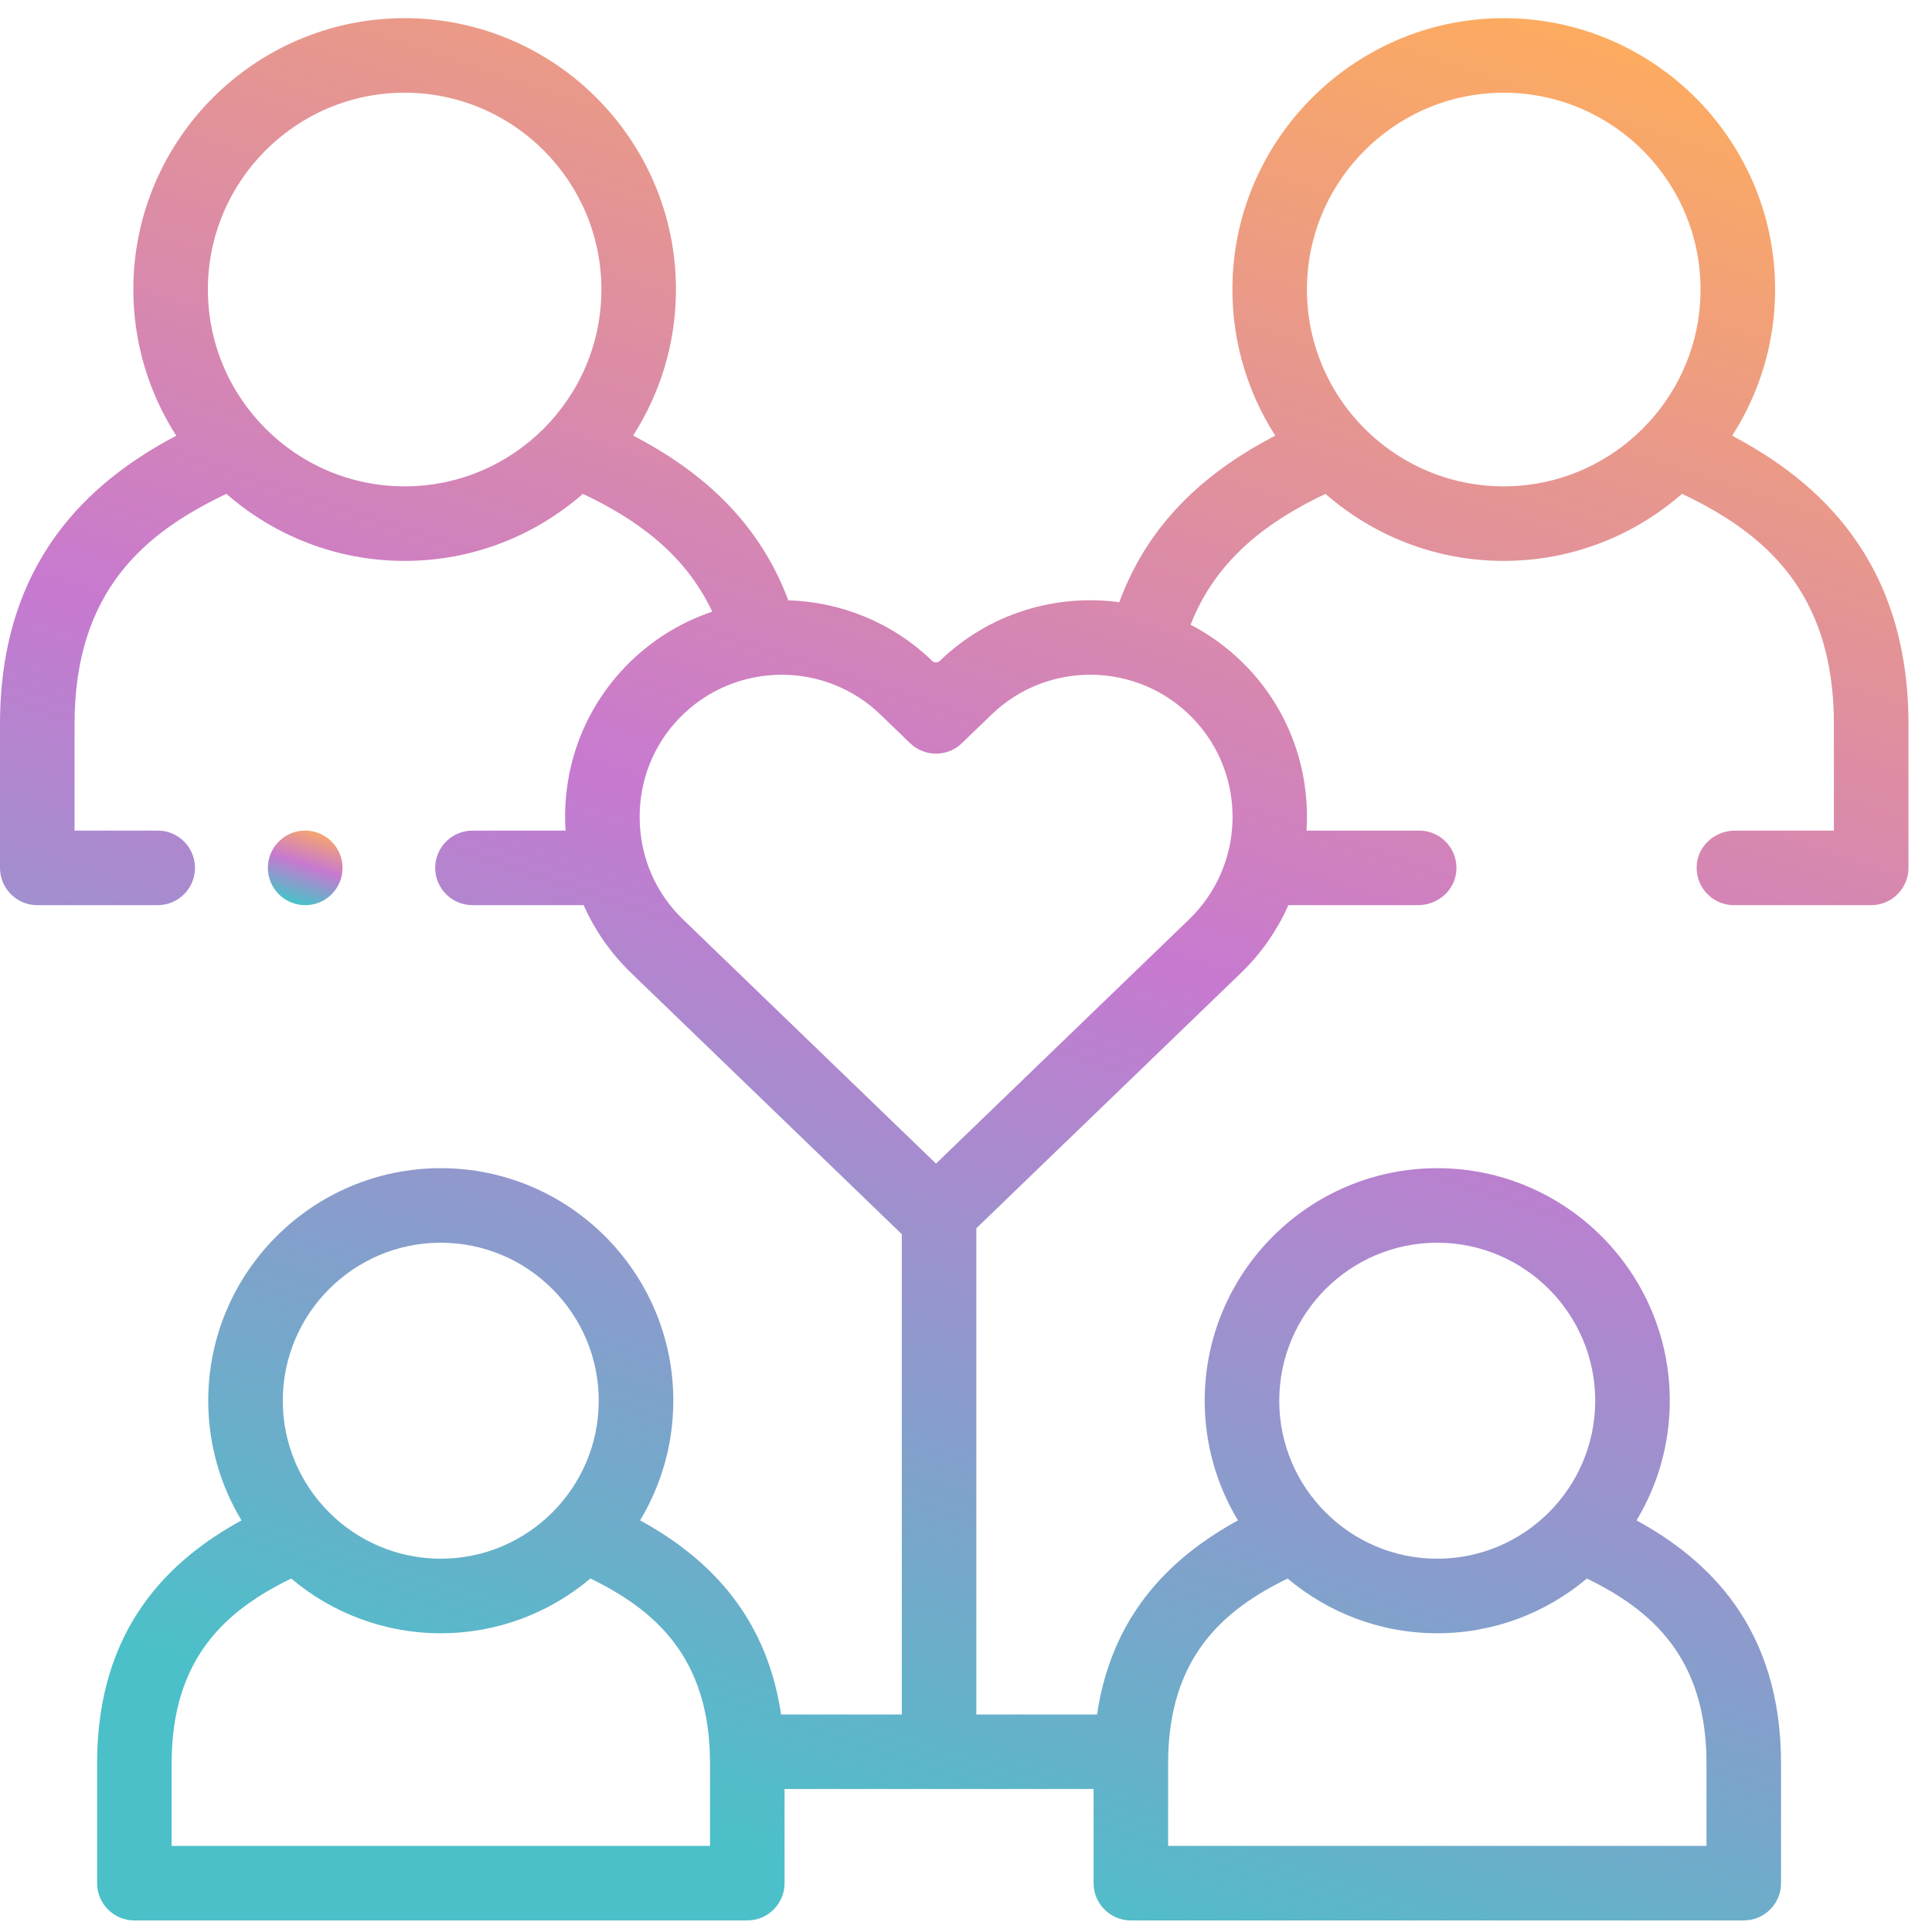 <svg width="65" height="65" viewBox="0 0 65 65" fill="none" xmlns="http://www.w3.org/2000/svg">
<path d="M10.266 30.453H10.273C10.965 30.453 11.524 29.891 11.524 29.198C11.524 28.506 10.958 27.944 10.266 27.944C9.573 27.944 9.012 28.506 9.012 29.198C9.012 29.891 9.573 30.453 10.266 30.453Z" fill="url(#paint0_linear_3022_24746)"/>
<path fill-rule="evenodd" clip-rule="evenodd" d="M59.722 9.739C59.722 11.55 59.19 13.238 58.277 14.659C61.143 16.17 64.208 18.842 64.208 24.364V29.198C64.208 29.891 63.646 30.453 62.954 30.453H58.336C57.582 30.453 56.984 29.788 57.095 29.012C57.185 28.39 57.747 27.944 58.375 27.944H61.7V24.364C61.7 19.874 59.33 17.918 56.59 16.614C54.984 18.018 52.886 18.871 50.59 18.871C48.296 18.871 46.199 18.018 44.594 16.615C42.755 17.493 40.942 18.745 40.056 21.018C40.737 21.372 41.372 21.838 41.934 22.419C43.282 23.815 44.005 25.661 43.97 27.615C43.968 27.725 43.963 27.835 43.956 27.944H47.746C48.5 27.944 49.099 28.609 48.987 29.385C48.898 30.007 48.336 30.453 47.707 30.453H43.346C42.971 31.3 42.434 32.074 41.75 32.735L32.848 41.324V57.681H36.909C37.424 54.173 39.571 52.291 41.65 51.152C40.94 49.975 40.531 48.597 40.531 47.126C40.531 42.812 44.041 39.302 48.355 39.302C52.669 39.302 56.178 42.812 56.178 47.126C56.178 48.597 55.769 49.975 55.059 51.152C57.444 52.456 59.921 54.735 59.921 59.326V63.357C59.921 64.049 59.359 64.611 58.667 64.611H38.046C37.353 64.611 36.792 64.049 36.792 63.357V60.189H26.396V63.357C26.396 64.049 25.834 64.611 25.142 64.611H4.521C3.828 64.611 3.267 64.049 3.267 63.357V59.326C3.267 54.737 5.742 52.457 8.125 51.152C7.415 49.975 7.006 48.597 7.006 47.126C7.006 42.812 10.516 39.302 14.829 39.302C19.143 39.302 22.653 42.812 22.653 47.126C22.653 48.597 22.244 49.974 21.535 51.151C23.614 52.289 25.763 54.171 26.278 57.681H30.34V41.523L21.235 32.735C20.55 32.074 20.012 31.3 19.637 30.453H15.896C15.204 30.453 14.642 29.891 14.642 29.199C14.642 28.506 15.204 27.945 15.896 27.945H19.027C19.021 27.835 19.015 27.725 19.014 27.615C18.979 25.661 19.702 23.816 21.051 22.419C21.889 21.552 22.891 20.939 23.962 20.579C23.022 18.574 21.325 17.43 19.611 16.615C18.006 18.018 15.908 18.871 13.614 18.871C11.32 18.871 9.222 18.018 7.617 16.615C4.877 17.918 2.508 19.875 2.508 24.364V27.944H5.306C5.999 27.944 6.56 28.506 6.56 29.198C6.56 29.891 5.999 30.453 5.306 30.453H1.254C0.562 30.453 0 29.891 0 29.198V24.364C0 18.842 3.064 16.17 5.93 14.659C5.018 13.238 4.486 11.55 4.486 9.739C4.486 4.706 8.581 0.611 13.614 0.611C18.647 0.611 22.742 4.706 22.742 9.739C22.742 11.548 22.211 13.234 21.301 14.654C23.358 15.727 25.455 17.351 26.522 20.197C28.272 20.25 30.008 20.927 31.363 22.235C31.434 22.304 31.547 22.304 31.618 22.235L31.619 22.235C33.284 20.627 35.523 19.974 37.658 20.26C38.713 17.383 40.825 15.742 42.904 14.655C41.911 13.107 41.37 11.241 41.476 9.245C41.728 4.513 45.625 0.73 50.362 0.614C55.501 0.488 59.722 4.63 59.722 9.739ZM6.994 9.739C6.994 13.392 9.963 16.363 13.613 16.363C17.264 16.363 20.233 13.392 20.233 9.739C20.233 6.089 17.264 3.119 13.613 3.119C9.963 3.119 6.994 6.089 6.994 9.739ZM14.829 41.81C17.76 41.81 20.144 44.195 20.144 47.126C20.144 50.056 17.76 52.441 14.829 52.441C11.898 52.441 9.514 50.056 9.514 47.126C9.514 44.195 11.898 41.81 14.829 41.81ZM5.775 62.103H23.888V59.326C23.888 55.762 22.036 54.166 19.864 53.107C18.503 54.255 16.746 54.949 14.83 54.949C12.914 54.949 11.158 54.256 9.796 53.108C7.626 54.167 5.775 55.763 5.775 59.326V62.103ZM48.354 41.81C51.285 41.81 53.669 44.195 53.669 47.126C53.669 50.056 51.285 52.441 48.354 52.441C45.423 52.441 43.039 50.056 43.039 47.126C43.039 44.195 45.423 41.81 48.354 41.81ZM43.321 53.108C41.151 54.167 39.3 55.763 39.3 59.326V62.103H57.413V59.326C57.413 55.762 55.561 54.166 53.389 53.108C52.027 54.255 50.271 54.949 48.355 54.949C46.439 54.949 44.683 54.256 43.321 53.108ZM40.129 24.162C41.962 26.059 41.907 29.096 40.008 30.93L31.491 39.148L22.976 30.93C22.061 30.047 21.544 28.854 21.521 27.57C21.498 26.286 21.972 25.076 22.855 24.162C23.794 23.189 25.047 22.701 26.301 22.701C27.497 22.701 28.695 23.146 29.621 24.04L30.62 25.004C31.106 25.472 31.875 25.472 32.361 25.004L33.361 24.04C35.258 22.207 38.294 22.262 40.129 24.162ZM51.024 16.349C54.323 16.137 56.987 13.473 57.199 10.174C57.455 6.183 54.151 2.879 50.159 3.133C46.859 3.343 44.194 6.008 43.984 9.308C43.73 13.3 47.033 16.605 51.024 16.349Z" fill="url(#paint1_linear_3022_24746)"/>
<defs>
<linearGradient id="paint0_linear_3022_24746" x1="11.114" y1="27.945" x2="10.274" y2="30.455" gradientUnits="userSpaceOnUse">
<stop stop-color="#FEAC5E"/>
<stop offset="0.514" stop-color="#C779D0"/>
<stop offset="1" stop-color="#4BC0C8"/>
</linearGradient>
<linearGradient id="paint1_linear_3022_24746" x1="53.733" y1="0.636" x2="32.348" y2="64.693" gradientUnits="userSpaceOnUse">
<stop stop-color="#FEAC5E"/>
<stop offset="0.514" stop-color="#C779D0"/>
<stop offset="1" stop-color="#4BC0C8"/>
</linearGradient>
</defs>
</svg>
